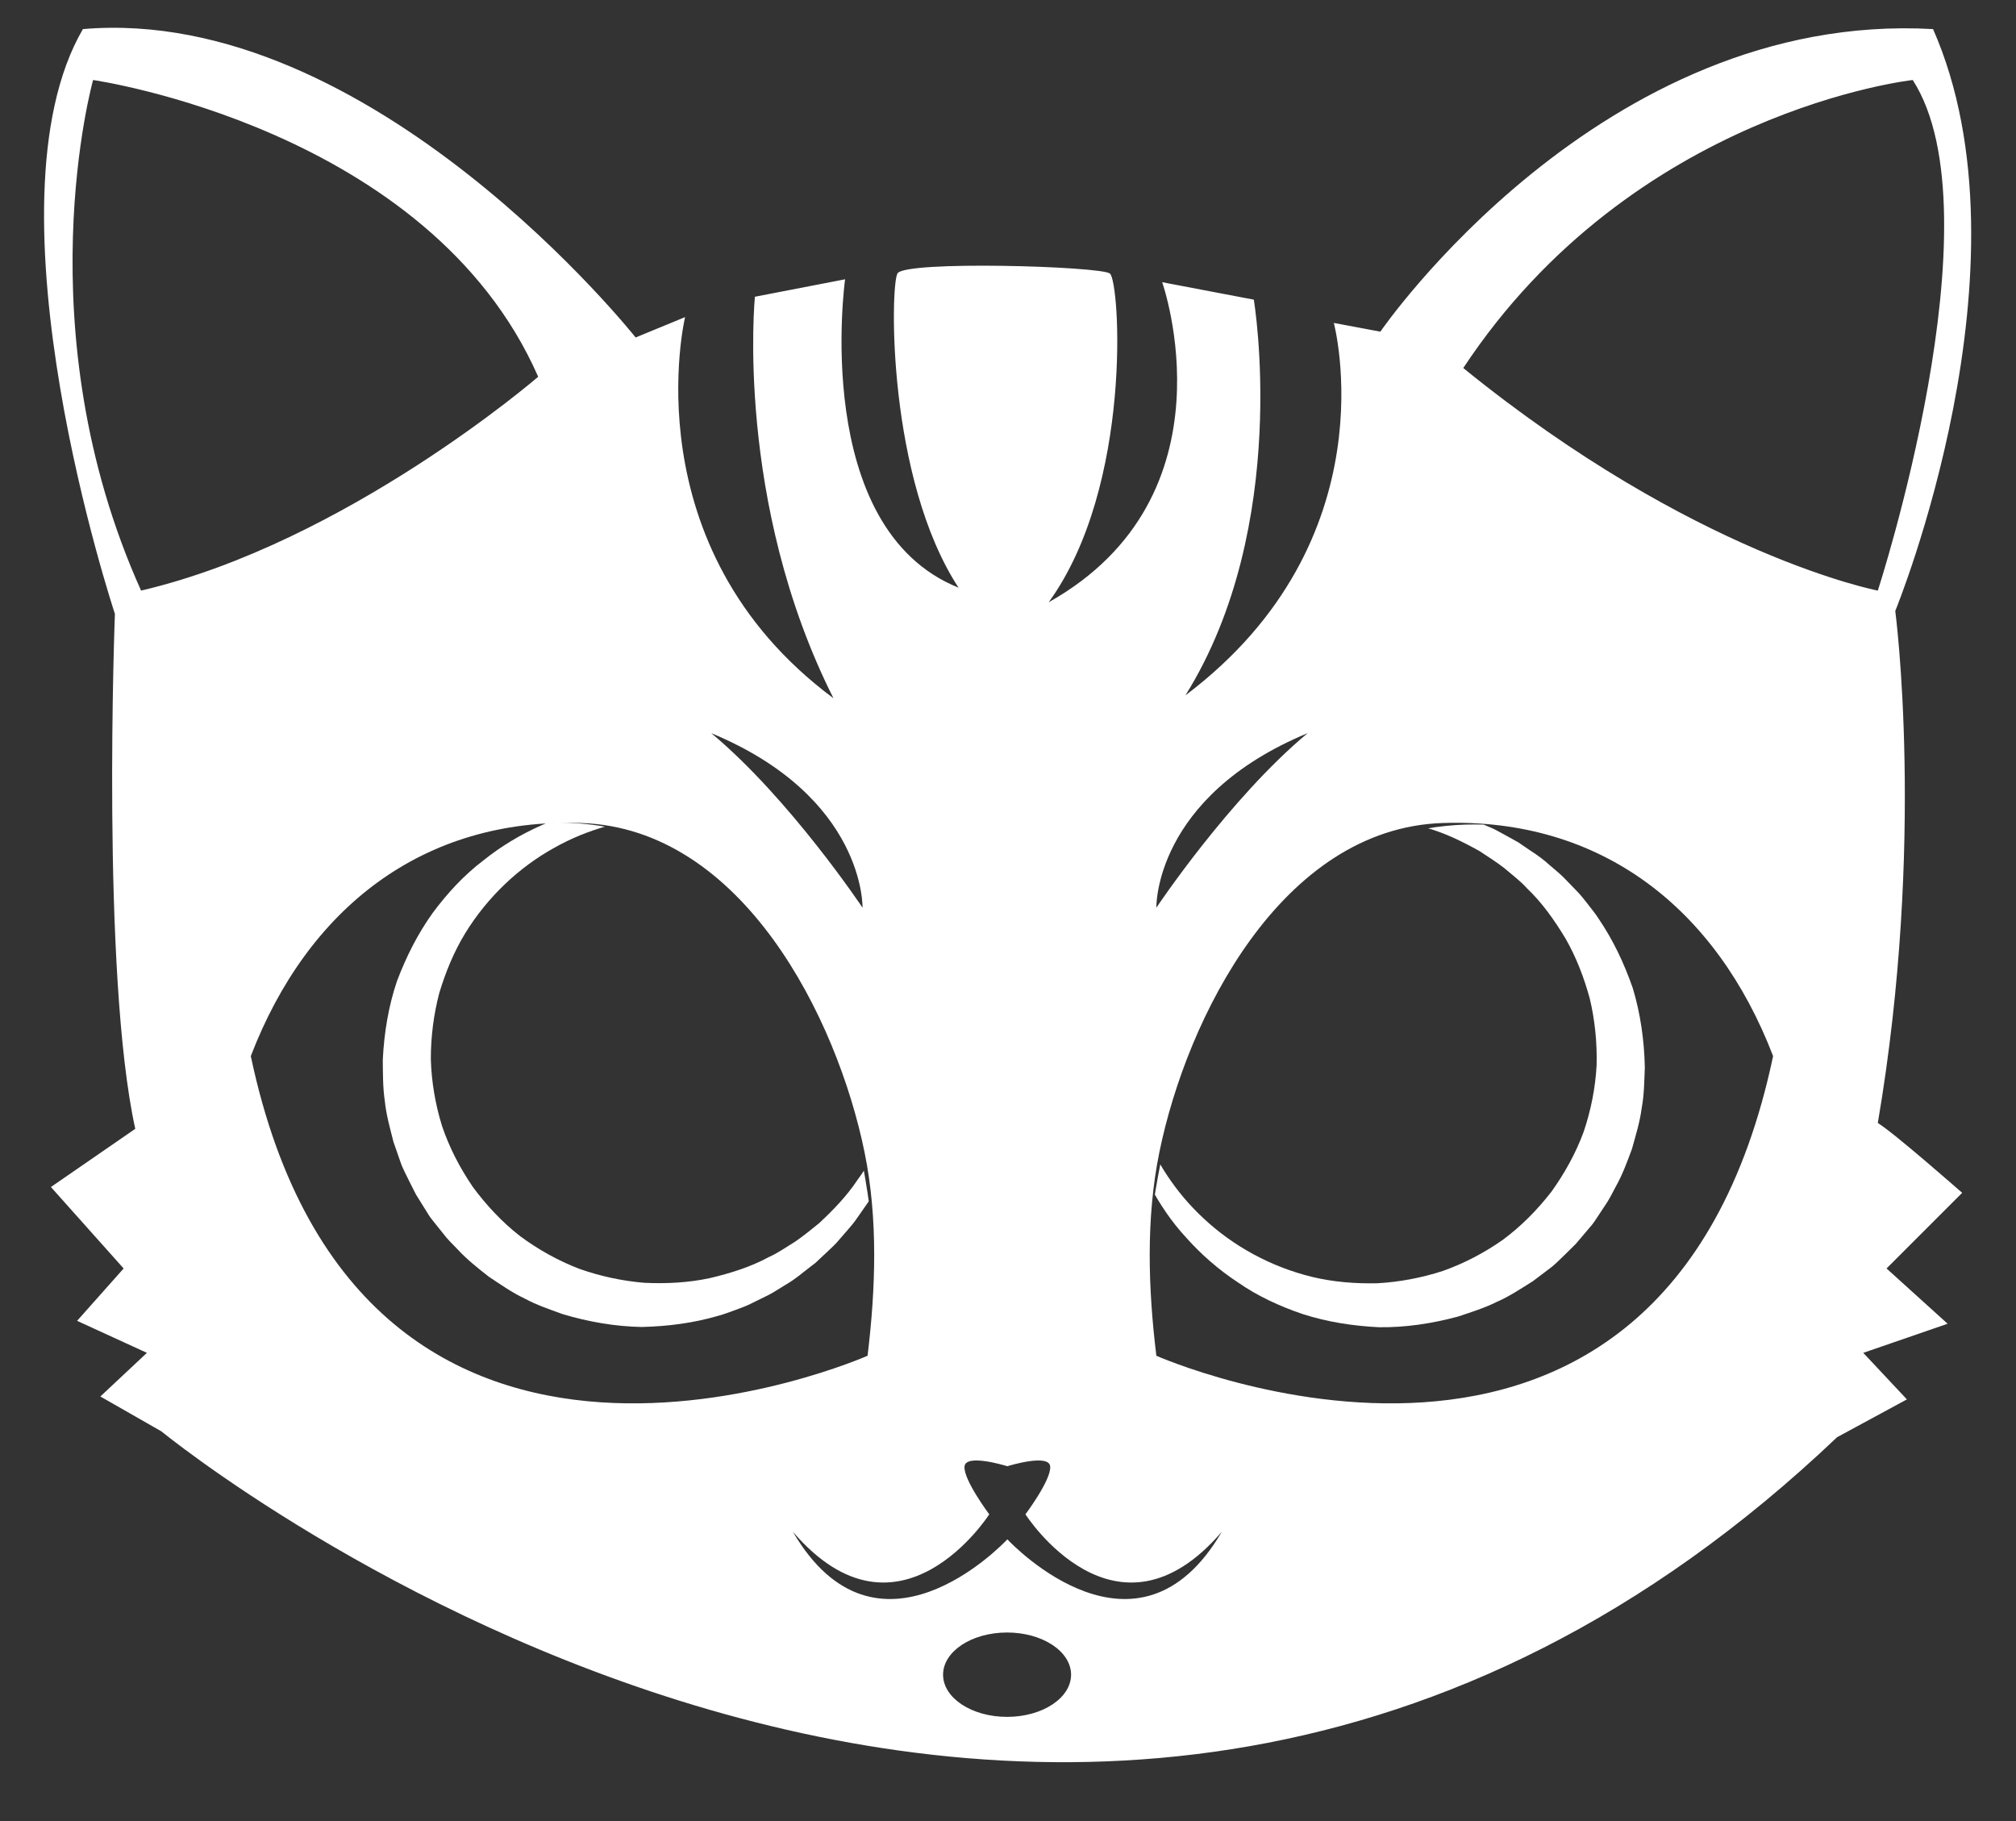 <?xml version="1.0" encoding="utf-8"?>
<!-- Generator: Adobe Illustrator 16.0.0, SVG Export Plug-In . SVG Version: 6.00 Build 0)  -->
<!DOCTYPE svg PUBLIC "-//W3C//DTD SVG 1.1//EN" "http://www.w3.org/Graphics/SVG/1.1/DTD/svg11.dtd">
<svg version="1.1" id="Layer_1" xmlns="http://www.w3.org/2000/svg" xmlns:xlink="http://www.w3.org/1999/xlink" x="0px" y="0px"
	 width="231px" height="208.667px" viewBox="77.834 19.333 231 208.667" enable-background="new 77.834 19.333 231 208.667"
	 xml:space="preserve">
<rect x="77.834" y="19.333" width="231" height="208.667" fill="#333333" stroke="none"/>
<rect x="-136.833" y="-9.667" display="none" fill="#DC6D34" width="689.333" height="552.333"/>
<g display="none">
	<g display="inline">
		<g>
			<defs>
				<rect id="SVGID_1_" x="-304" width="1023" height="599"/>
			</defs>
			<clipPath id="SVGID_2_">
				<use xlink:href="#SVGID_1_"  overflow="visible"/>
			</clipPath>
			<path clip-path="url(#SVGID_2_)" fill="#FFFFFF" d="M341.815,292.921c-3.548-15.041-9.498-30.547-17.563-43.74
				c-5.221-8.54-11.479-16.641-18.56-23.755c-5.737-5.764-11.976-11.009-17.731-16.757c-0.779-0.779-13.343-12.459-14.462-11.169
				c-0.021,0.023-72.015,82.989-161.5,0c-26.144,18.721-50.038,42.799-63.038,72.542c-17.227,39.412-13.979,83.364,2.187,122.581
				c6.399,15.525,14.478,30.558,23.725,44.578c9.727,14.75,21.652,28.092,31.122,42.978c1.894,2.979,9.148,11.515,9.006,14.821
				c0-0.002,0.5-11.5,0.5-11.5l77.099,93L272,481l1,13.5c-0.271-3.695,4.686-10.475,6.282-13.555
				c6.282-12.119,13.867-23.494,20.924-35.165c16.067-26.575,31.532-53.931,40.3-83.95
				C347.051,339.421,347.156,315.564,341.815,292.921 M80.396,254.667C101.729,235.333,122.063,265,122.063,265l-35.334,31
				C86.729,296,64.396,272,80.396,254.667 M258.932,390.55c4.025,5.019,6.401,11.152,6.401,17.783
				c0,16.937-15.445,30.667-34.5,30.667c-0.938,0-1.861-0.043-2.779-0.108c-7.12,11.856-19.931,19.77-34.554,19.77
				c-14.586,0-27.367-7.872-34.498-19.678c-18.668-0.396-33.669-13.959-33.669-30.648c0-6.069,1.992-11.724,5.416-16.483
				c-20.668-8.043-35.416-29.113-35.416-53.842c0-31.658,24.177-57.326,54-57.326c18.158,0,34.211,9.524,44,24.113
				c9.788-14.589,25.842-24.113,43.999-24.113c29.821,0,54,25.667,54,57.326C291.333,361.514,278.001,381.703,258.932,390.55
				 M296.333,296L261,265c0,0,20.333-29.667,41.666-10.333C318.664,272,296.333,296,296.333,296"/>
		</g>
	</g>
</g>
<g display="none">
	<g display="inline">
		<g>
			<defs>
				<rect id="SVGID_3_" x="-304" width="1023" height="599"/>
			</defs>
			<clipPath id="SVGID_4_">
				<use xlink:href="#SVGID_3_"  overflow="visible"/>
			</clipPath>
			<path clip-path="url(#SVGID_4_)" fill="#FFFFFF" d="M285.652,339.279c0-29.885-22.817-54.109-50.969-54.109
				c-17.14,0-32.291,8.99-41.531,22.762c-9.238-13.771-24.392-22.762-41.529-22.762c-28.149,0-50.971,24.227-50.971,54.109
				c0,23.339,13.92,43.227,33.43,50.818c-3.231,4.493-5.112,9.829-5.112,15.56c0,15.753,14.159,28.557,31.78,28.928
				c6.729,11.144,18.794,18.574,32.561,18.574c13.803,0,25.896-7.468,32.614-18.658c0.867,0.063,1.74,0.103,2.624,0.103
				c17.982,0,32.563-12.959,32.563-28.944c0-6.261-2.24-12.05-6.042-16.785C273.068,380.521,285.652,361.465,285.652,339.279
				 M158.833,334.666C143,342.833,136,327.333,136,327.333s-2.166-1.667-12.666-4.333c45.833,2,47.5,22.833,47.5,22.833
				S164.667,337.5,158.833,334.666 M193.717,424.639c-1.301,1.538-14.108,16.292-26.116,15.027c26.833-11.166,23-32.5,23-32.5
				s-27-3.833-19-32c-0.785,23.701,19.619,24.49,22,24.502v-0.002c0,0,0.048,0.001,0.116,0.002c0.068-0.001,0.117-0.002,0.117-0.002
				v0.002c2.38-0.012,22.783-0.801,22-24.502c8,28.167-19,32-19,32s-3.834,21.334,23,32.5
				C207.824,440.931,195.017,426.177,193.717,424.639 M250.167,327.333c0,0-7,15.5-22.833,7.333c-5.834,2.834-12,11.167-12,11.167
				S217,325,262.834,323C252.334,325.666,250.167,327.333,250.167,327.333"/>
		</g>
	</g>
</g>
<g>
	<g>
		<g>
			<defs>
				<path id="SVGID_5_" d="M134.44,114.487L116,133.75V151c0,0,18.25,22.75,30,24.25s18.25,5.5,31.983-13.5
					c-4.505-42.237-25.037-48.172-36.224-48.171C137.387,113.579,134.44,114.487,134.44,114.487"/>
			</defs>
			<clipPath id="SVGID_6_">
				<use xlink:href="#SVGID_5_"  overflow="visible"/>
			</clipPath>
			<path clip-path="url(#SVGID_6_)" fill="#FFFFFF" d="M176.748,123.656c0,0,0.37,0.557,1.063,1.601
				c0.321,0.544,0.712,1.234,1.146,2.049c0.389,0.835,0.846,1.789,1.259,2.904c0.843,2.218,1.563,5.042,1.854,8.384
				c0.221,3.341-0.142,7.188-1.385,11.23c-0.646,2-1.476,4.106-2.694,6.048c-0.288,0.481-0.471,0.943-0.854,1.452
				c-0.352,0.503-0.707,1.01-1.063,1.521c-0.354,0.534-0.748,1.001-1.155,1.459c-0.406,0.469-0.815,0.94-1.229,1.415
				c-0.429,0.46-0.904,0.875-1.365,1.32l-0.706,0.661l-0.356,0.333l-0.468,0.358c-0.971,0.73-1.758,1.467-3.064,2.217
				c-0.6,0.364-1.218,0.773-1.835,1.098c-0.618,0.304-1.237,0.609-1.862,0.915c-0.62,0.33-1.283,0.558-1.946,0.808
				c-0.67,0.225-1.332,0.512-2.027,0.68c-2.761,0.805-5.698,1.194-8.714,1.262c-3.014-0.059-6.062-0.578-9.055-1.477
				c-1.462-0.54-2.967-1.031-4.362-1.792c-1.438-0.676-2.743-1.604-4.077-2.485c-1.261-0.985-2.525-1.983-3.616-3.171
				c-0.563-0.573-1.14-1.137-1.623-1.781l-0.754-0.94l-0.376-0.473l-0.186-0.236l-0.092-0.12l-0.045-0.06
				c-0.085-0.124,0.124,0.192-0.201-0.292l-1.06-1.705l-0.264-0.426l-0.132-0.213l-0.15-0.29l-0.591-1.169
				c-0.365-0.772-0.825-1.59-1.06-2.326l-0.79-2.272c-0.387-1.551-0.831-3.089-0.985-4.67c-0.237-1.57-0.211-3.149-0.232-4.708
				c0.151-3.117,0.659-6.167,1.625-9.021c1.064-2.82,2.406-5.458,4.079-7.793c1.707-2.303,3.625-4.367,5.78-6.003
				c2.098-1.69,4.387-3.035,6.603-4.015c2.404-1.126,4.651-1.723,6.99-2.176c0.545-0.089,1.037-0.201,1.614-0.27
				c0.58-0.063,1.154-0.125,1.723-0.187c0.567-0.065,1.107-0.046,1.651-0.071c0.54-0.021,1.074-0.03,1.604,0.01
				c2.113,0.033,4.1,0.426,5.955,0.768c0.916,0.251,1.822,0.424,2.661,0.743c0.422,0.143,0.839,0.285,1.249,0.425
				c0.398,0.168,0.791,0.335,1.179,0.498c3.063,1.359,5.489,2.978,7.297,4.517c0.227,0.191,0.447,0.376,0.664,0.556
				c0.201,0.194,0.397,0.383,0.59,0.565c0.38,0.367,0.75,0.696,1.066,1.029c0.607,0.692,1.154,1.254,1.542,1.756
				c0.768,1.011,1.176,1.55,1.176,1.55L176.748,123.656z M176.251,123.993c0,0-0.406-0.522-1.166-1.501
				c-0.385-0.485-0.927-1.027-1.526-1.695c-0.313-0.32-0.68-0.636-1.055-0.989c-0.189-0.175-0.384-0.355-0.584-0.541
				c-0.215-0.168-0.438-0.342-0.664-0.52c-1.797-1.444-4.203-2.96-7.227-4.074c-0.378-0.137-0.762-0.275-1.15-0.416
				c-0.399-0.112-0.805-0.225-1.216-0.34c-0.815-0.262-1.691-0.377-2.571-0.569c-1.783-0.247-3.679-0.455-5.656-0.324
				c-3.936,0.162-8.225,1.256-12.143,3.472c-3.968,2.209-7.563,5.552-10.146,9.751c-1.286,2.106-2.249,4.433-2.977,6.857
				c-0.646,2.452-0.971,5.006-0.97,7.588c0.073,2.582,0.513,5.159,1.282,7.65c0.848,2.492,2.013,4.745,3.538,6.995
				c1.521,2.053,3.337,4.014,5.389,5.61c2.093,1.555,4.377,2.825,6.785,3.754c2.436,0.86,4.952,1.401,7.479,1.608
				c2.528,0.119,5.043-0.015,7.456-0.528c2.386-0.559,4.739-1.296,6.803-2.423c1.068-0.472,2.057-1.185,3.061-1.797
				c0.927-0.639,1.835-1.385,2.707-2.09c1.664-1.554,3.159-3.108,4.363-4.915c1.284-1.712,2.188-3.579,2.948-5.4
				c1.51-3.665,2.003-7.334,1.984-10.541c-0.072-3.22-0.698-5.99-1.455-8.168c-0.36-1.1-0.807-2.033-1.172-2.854
				c-0.411-0.795-0.773-1.458-1.081-1.996c-0.683-1.053-1.044-1.615-1.044-1.615L176.251,123.993z"/>
		</g>
	</g>
</g>
<g>
	<g>
		<g>
			<defs>
				<path id="SVGID_7_" d="M209.669,159.524L217,170.5l30.25,3.5l18-14l6.25-22.25l-5.25-13.5l-13.241-9.79
					c0,0-2.468-0.665-6.241-0.665C236.124,113.794,215.081,119.085,209.669,159.524"/>
			</defs>
			<clipPath id="SVGID_8_">
				<use xlink:href="#SVGID_7_"  overflow="visible"/>
			</clipPath>
			<path clip-path="url(#SVGID_8_)" fill="#FFFFFF" d="M211.71,123.045c0,0,0.416-0.524,1.194-1.505
				c0.421-0.473,0.956-1.057,1.6-1.72c0.675-0.627,1.44-1.355,2.376-2.091c1.853-1.484,4.318-3.038,7.408-4.342
				c3.11-1.235,6.883-2.075,11.11-2.136c2.104,0.001,4.36,0.143,6.584,0.707c0.546,0.125,1.042,0.155,1.646,0.365
				c0.587,0.18,1.178,0.361,1.773,0.544c0.616,0.172,1.184,0.404,1.743,0.65c0.569,0.243,1.146,0.487,1.726,0.733
				c0.567,0.267,1.109,0.593,1.676,0.895l0.847,0.468l0.426,0.237l0.484,0.335c0.993,0.7,1.937,1.222,3.053,2.234
				c0.529,0.46,1.108,0.921,1.608,1.408c0.479,0.495,0.96,0.993,1.444,1.492c0.504,0.49,0.925,1.05,1.365,1.604
				c0.42,0.568,0.896,1.11,1.271,1.72c1.615,2.38,2.889,5.054,3.88,7.904c0.871,2.886,1.313,5.946,1.379,9.07
				c-0.064,1.557-0.068,3.141-0.363,4.702c-0.201,1.576-0.684,3.103-1.108,4.644c-0.552,1.502-1.111,3.014-1.907,4.415
				c-0.371,0.713-0.73,1.435-1.194,2.092l-0.663,1.007l-0.334,0.502l-0.168,0.251l-0.086,0.124l-0.044,0.062
				c-0.091,0.118,0.146-0.178-0.216,0.281l-1.296,1.53l-0.325,0.382l-0.161,0.192l-0.229,0.232l-0.932,0.921
				c-0.623,0.585-1.261,1.274-1.889,1.724l-1.919,1.45c-1.356,0.844-2.683,1.741-4.141,2.373c-1.423,0.709-2.934,1.17-4.408,1.669
				c-3.015,0.815-6.071,1.269-9.084,1.228c-3.012-0.146-5.935-0.611-8.67-1.486c-2.717-0.915-5.271-2.106-7.489-3.653
				c-2.253-1.477-4.236-3.242-5.853-5.047c-1.812-1.943-3.068-3.898-4.219-5.984c-0.253-0.492-0.512-0.925-0.754-1.453
				c-0.238-0.532-0.475-1.06-0.708-1.582c-0.235-0.52-0.385-1.04-0.575-1.549c-0.187-0.508-0.357-1.013-0.481-1.529
				c-0.619-2.022-0.855-4.032-1.103-5.904c-0.044-0.949-0.155-1.864-0.11-2.761c0.007-0.446,0.014-0.886,0.021-1.319
				c0.037-0.431,0.074-0.855,0.111-1.273c0.352-3.333,1.146-6.141,2.056-8.333c0.11-0.275,0.219-0.542,0.323-0.802
				c0.123-0.253,0.241-0.498,0.355-0.736c0.232-0.474,0.433-0.928,0.65-1.332c0.472-0.791,0.838-1.484,1.196-2.007l1.115-1.595
				L211.71,123.045z M212.182,123.416c-0.001,0.002-0.37,0.546-1.065,1.569c-0.345,0.515-0.692,1.197-1.146,1.973
				c-0.209,0.398-0.396,0.843-0.617,1.308c-0.106,0.233-0.22,0.474-0.334,0.722c-0.096,0.256-0.19,0.52-0.292,0.791
				c-0.819,2.155-1.521,4.91-1.655,8.128c-0.013,0.402-0.025,0.81-0.039,1.224c0.017,0.415,0.031,0.835,0.051,1.262
				c0.001,0.856,0.161,1.725,0.249,2.621c0.313,1.773,0.696,3.641,1.43,5.482c1.365,3.696,3.726,7.44,7.038,10.486
				c3.322,3.098,7.608,5.491,12.396,6.656c2.398,0.577,4.91,0.777,7.439,0.725c2.532-0.141,5.063-0.615,7.52-1.411
				c2.435-0.865,4.752-2.074,6.886-3.574c2.109-1.57,3.896-3.372,5.567-5.517c1.485-2.077,2.793-4.41,3.684-6.851
				c0.836-2.469,1.342-5.034,1.483-7.613c0.068-2.58-0.188-5.142-0.771-7.61c-0.664-2.442-1.564-4.794-2.795-6.932
				c-1.267-2.098-2.689-4.111-4.396-5.729c-0.776-0.871-1.761-1.593-2.649-2.358c-0.895-0.686-1.883-1.32-2.821-1.932
				c-1.99-1.108-3.929-2.053-6.021-2.643c-2.021-0.695-4.077-0.982-6.045-1.145c-3.949-0.31-7.595,0.349-10.641,1.354
				c-3.042,1.059-5.484,2.505-7.324,3.896c-0.937,0.681-1.688,1.391-2.354,1.992c-0.63,0.635-1.15,1.184-1.566,1.643
				C212.634,122.862,212.217,123.373,212.182,123.416"/>
		</g>
	</g>
</g>
<g>
	<g>
		<g>
			<defs>
				<rect id="SVGID_9_" x="-304" width="1023" height="599"/>
			</defs>
			<clipPath id="SVGID_10_">
				<use xlink:href="#SVGID_9_"  overflow="visible"/>
			</clipPath>
			<path clip-path="url(#SVGID_10_)" fill="#FFFFFF" d="M96.333,183.334c0,0,103.5,84.833,192,0.666 M288.333,184l8-4.333l-5-5.333
				L301,171l-7-6.333l8.666-8.667c0,0-7.834-6.896-9.666-8c5.5-32.25,2-58.666,2-58.666s16.25-39.584,4.331-66.667
				C261.25,20.5,236,57.333,236,57.333l-5.333-1c0,0,6.666,24.833-17,42.666c12.166-19.5,7.833-45.333,7.833-45.333l-10.5-2
				c0,0,8.667,24.5-13,36.667c9.667-13.334,8.167-36.834,7-37.667s-23.5-1.5-24.333,0c-0.834,1.5-1.167,23.5,7,36
				c-17-6.833-13-35.333-13-35.333l-10.334,2c0,0-2.333,23.5,9,46c-23.333-17.334-17-43.667-17-43.667L150.667,58
				c0,0-30.25-38.166-63.334-35.333C75.5,43,91,89.667,91,89.667s-1.583,41.167,2.333,59l-9.666,6.667L92,164.667l-5.333,6l8,3.667
				l-5.334,5l7,4 M297,28.5C307,44,293,87,293,87s-21-4-47.5-25.5C265,32,297,28.5,297,28.5 M227.667,103.333
				c-9,7.5-17.334,20-17.334,20S210,110.667,227.667,103.333 M176.666,123.333c0,0-8.333-12.5-17.333-20
				C177,110.667,176.666,123.333,176.666,123.333 M94,87c-13.5-30-5.5-58.5-5.5-58.5s38.5,5.5,51,34C139.5,62.5,117.5,81.5,94,87
				 M106.572,140.333c6.506-16.927,19.672-27.296,37.845-26.706c18.479,0.601,29.331,22.317,32.476,37.705
				c1.56,7.623,1.282,15.643,0.349,23.335C177.239,174.667,119.239,200.333,106.572,140.333 M193.229,216.042
				c-4.052,0-7.334-2.164-7.334-4.833c0-2.67,3.283-4.834,7.334-4.834c4.049,0,7.332,2.164,7.332,4.834
				C200.561,213.878,197.277,216.042,193.229,216.042 M193.26,195.701c-0.668,0.709-14.972,15.57-24.574-0.867
				c12.167,14.166,22.5-2,22.5-2s-3-4-2.832-5.5c0.159-1.444,4.575-0.112,4.906-0.01c0.331-0.102,4.746-1.434,4.907,0.01
				c0.166,1.5-2.834,5.5-2.834,5.5s10.334,16.166,22.5,2C208.23,211.271,193.928,196.41,193.26,195.701 M210.333,174.667
				c-0.937-7.692-1.21-15.712,0.348-23.335c3.146-15.388,13.997-37.104,32.479-37.705c18.173-0.59,31.339,9.779,37.843,26.706
				C268.333,200.333,210.333,174.667,210.333,174.667"/>
		</g>
	</g>
</g>
</svg>
